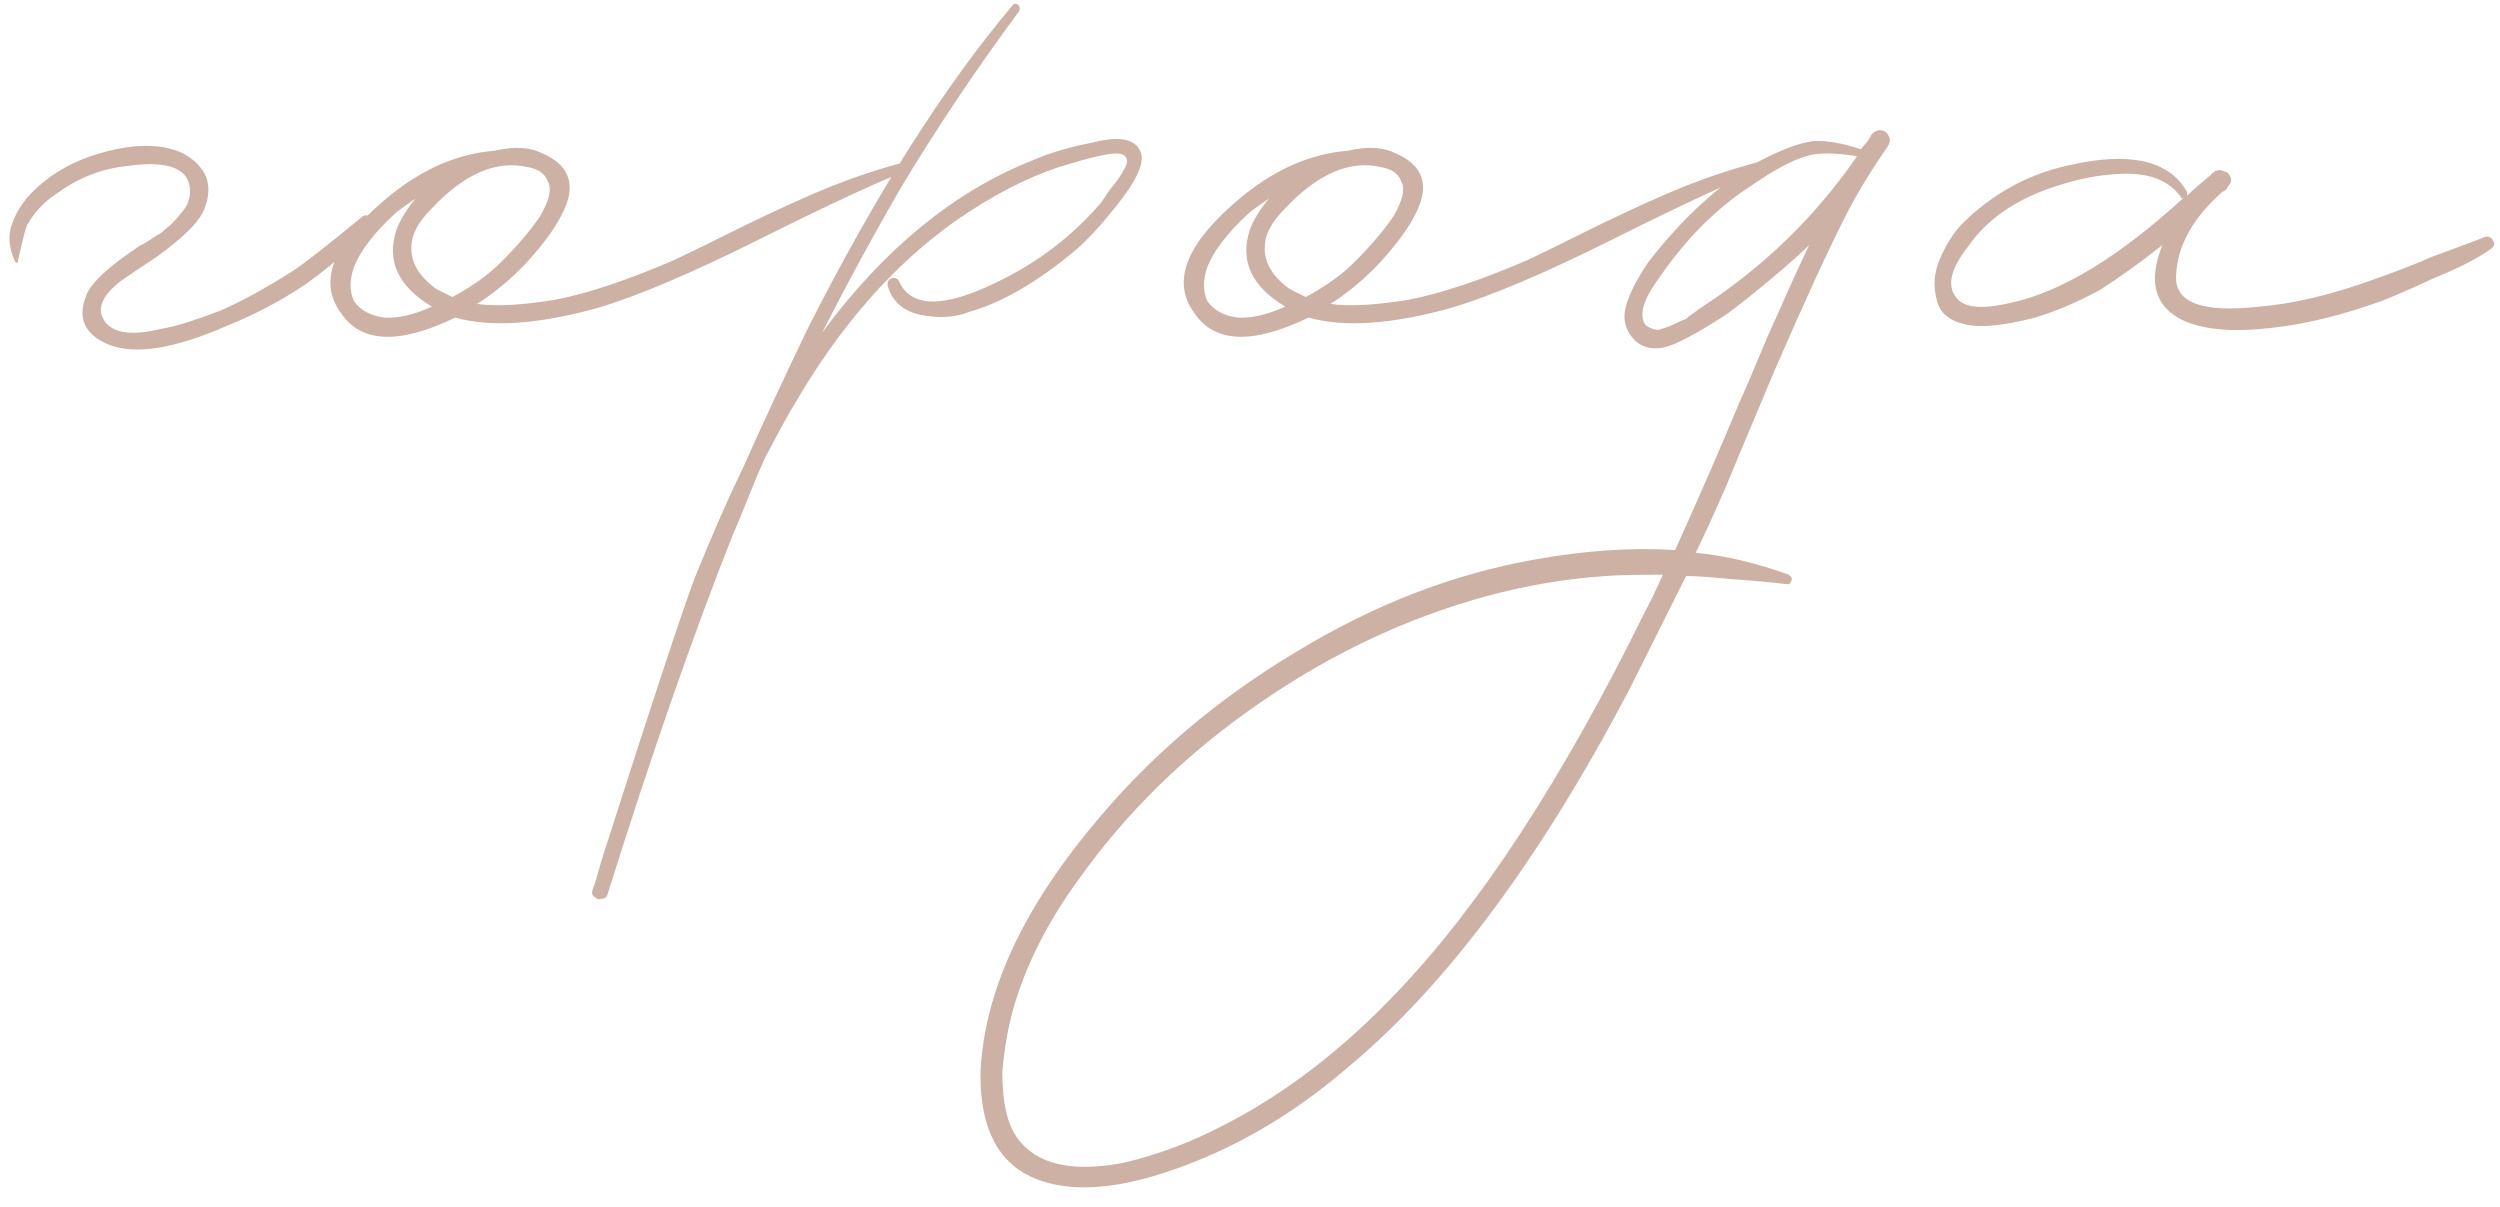 <?xml version="1.0" encoding="UTF-8"?> <svg xmlns="http://www.w3.org/2000/svg" width="234" height="113" viewBox="0 0 234 113" fill="none"> <path d="M33.793 20.38C34.049 20.124 34.305 20.081 34.561 20.252C34.817 20.423 34.86 20.679 34.689 21.02C33.665 22.556 31.617 24.433 28.545 26.652C26.241 28.188 23.809 29.468 21.249 30.492C16.385 32.626 12.716 33.223 10.241 32.284C7.937 31.346 7.212 29.809 8.065 27.676C8.492 26.482 10.199 24.903 13.185 22.94C13.271 22.94 13.569 22.77 14.081 22.428C14.593 22.087 14.935 21.873 15.105 21.788C15.276 21.617 15.575 21.361 16.001 21.02C16.428 20.593 16.727 20.252 16.897 19.996C17.153 19.74 17.367 19.442 17.537 19.1C17.708 18.674 17.793 18.29 17.793 17.948C17.793 15.815 15.873 15.004 12.033 15.516C9.559 15.772 7.34 16.625 5.377 18.076C4.183 18.844 3.244 19.826 2.561 21.02C2.391 21.361 2.092 22.514 1.665 24.476C1.665 24.647 1.58 24.647 1.409 24.476C0.812 23.196 0.727 22.002 1.153 20.892C1.58 19.698 2.305 18.631 3.329 17.692C5.121 15.986 7.425 14.791 10.241 14.108C13.057 13.425 15.361 13.511 17.153 14.364C19.287 15.559 19.969 17.223 19.201 19.356C18.86 20.551 17.324 22.13 14.593 24.092C12.375 25.543 11.137 26.396 10.881 26.652C9.601 27.762 9.175 28.785 9.601 29.724C10.284 31.175 12.161 31.516 15.233 30.748C16.343 30.578 18.135 30.023 20.609 29.084C22.572 28.231 24.833 26.994 27.393 25.372C28.332 24.775 30.465 23.111 33.793 20.38ZM84.847 15.132C85.103 15.047 85.274 15.132 85.359 15.388C85.445 15.644 85.359 15.815 85.103 15.9C82.373 16.924 77.765 19.058 71.279 22.3C64.794 25.543 59.674 27.719 55.919 28.828C50.373 30.364 45.935 30.663 42.607 29.724C37.317 32.284 33.733 32.114 31.855 29.212C29.722 26.226 31.258 22.599 36.463 18.332C39.621 15.772 42.906 14.364 46.319 14.108C48.111 13.681 49.605 13.767 50.799 14.364C53.103 15.388 53.829 17.009 52.975 19.228C52.378 20.764 51.141 22.556 49.263 24.604C47.813 26.14 46.277 27.42 44.655 28.444C46.362 28.7 48.794 28.572 51.951 28.06C55.023 27.463 58.735 26.226 63.087 24.348C64.367 23.751 66.543 22.684 69.615 21.148C72.773 19.612 75.503 18.375 77.807 17.436C80.197 16.497 82.543 15.729 84.847 15.132ZM51.311 17.052C51.055 16.284 50.415 15.815 49.391 15.644C46.49 14.961 43.503 16.241 40.431 19.484C39.151 20.764 38.511 21.959 38.511 23.068C38.426 24.519 39.194 25.841 40.815 27.036L42.351 27.804C44.229 26.78 45.722 25.713 46.831 24.604C48.453 22.983 49.69 21.532 50.543 20.252C51.397 18.802 51.653 17.735 51.311 17.052ZM35.951 29.724C37.231 29.809 38.725 29.468 40.431 28.7C37.274 26.823 36.165 24.433 37.103 21.532C37.445 20.593 38.042 19.612 38.895 18.588C38.383 18.93 37.786 19.356 37.103 19.868C35.055 21.745 33.733 23.452 33.135 24.988C32.709 26.183 32.709 27.25 33.135 28.188C33.733 29.041 34.671 29.553 35.951 29.724ZM106.647 13.98C107.245 14.919 106.605 16.583 104.727 18.972C103.191 20.935 101.826 22.428 100.631 23.452C97.047 26.439 93.719 28.359 90.647 29.212C89.367 29.724 87.874 29.809 86.167 29.468C84.546 29.127 83.522 28.231 83.095 26.78C83.01 26.354 83.181 26.098 83.607 26.012C83.863 26.012 84.034 26.098 84.119 26.268C85.229 28.828 88.301 28.871 93.335 26.396C97.09 24.604 100.333 22.13 103.063 18.972C103.234 18.716 103.49 18.332 103.831 17.82C104.258 17.308 104.557 16.924 104.727 16.668C105.239 15.9 105.495 15.388 105.495 15.132C105.495 14.62 105.154 14.364 104.471 14.364C103.618 14.364 101.826 14.791 99.095 15.644C96.023 16.668 92.823 18.332 89.495 20.636C83.693 24.732 78.658 30.45 74.391 37.788C74.05 38.3 73.111 40.007 71.575 42.908C71.149 43.847 70.594 45.169 69.911 46.876C69.229 48.583 68.802 49.607 68.631 49.948C64.877 59.42 60.951 70.684 56.855 83.74C56.77 83.996 56.599 84.124 56.343 84.124C56.087 84.21 55.874 84.167 55.703 83.996C55.447 83.826 55.362 83.612 55.447 83.356C55.618 82.93 55.917 81.948 56.343 80.412C60.951 65.991 63.853 57.202 65.047 54.044C66.669 50.033 68.205 46.535 69.655 43.548C71.362 39.708 73.367 35.399 75.671 30.62C81.986 18.162 88.343 8.135 94.743 0.54C94.914 0.284 95.127 0.284 95.383 0.54C95.469 0.711 95.469 0.881 95.383 1.052C91.287 6.599 87.575 12.146 84.247 17.692C81.687 22.13 79.255 26.61 76.951 31.132C82.754 23.282 89.325 17.905 96.663 15.004C98.199 14.322 100.077 13.767 102.295 13.34C104.599 12.743 106.05 12.956 106.647 13.98ZM164.722 15.132C164.978 15.047 165.149 15.132 165.234 15.388C165.32 15.644 165.234 15.815 164.978 15.9C162.248 16.924 157.64 19.058 151.154 22.3C144.669 25.543 139.549 27.719 135.794 28.828C130.248 30.364 125.81 30.663 122.482 29.724C117.192 32.284 113.608 32.114 111.73 29.212C109.597 26.226 111.133 22.599 116.338 18.332C119.496 15.772 122.781 14.364 126.194 14.108C127.986 13.681 129.48 13.767 130.674 14.364C132.978 15.388 133.704 17.009 132.85 19.228C132.253 20.764 131.016 22.556 129.138 24.604C127.688 26.14 126.152 27.42 124.53 28.444C126.237 28.7 128.669 28.572 131.826 28.06C134.898 27.463 138.61 26.226 142.962 24.348C144.242 23.751 146.418 22.684 149.49 21.148C152.648 19.612 155.378 18.375 157.682 17.436C160.072 16.497 162.418 15.729 164.722 15.132ZM131.186 17.052C130.93 16.284 130.29 15.815 129.266 15.644C126.365 14.961 123.378 16.241 120.306 19.484C119.026 20.764 118.386 21.959 118.386 23.068C118.301 24.519 119.069 25.841 120.69 27.036L122.226 27.804C124.104 26.78 125.597 25.713 126.706 24.604C128.328 22.983 129.565 21.532 130.418 20.252C131.272 18.802 131.528 17.735 131.186 17.052ZM115.826 29.724C117.106 29.809 118.6 29.468 120.306 28.7C117.149 26.823 116.04 24.433 116.978 21.532C117.32 20.593 117.917 19.612 118.77 18.588C118.258 18.93 117.661 19.356 116.978 19.868C114.93 21.745 113.608 23.452 113.01 24.988C112.584 26.183 112.584 27.25 113.01 28.188C113.608 29.041 114.546 29.553 115.826 29.724ZM175.097 12.7C175.353 12.359 175.652 12.188 175.993 12.188C176.335 12.188 176.591 12.359 176.761 12.7C176.932 12.956 176.932 13.255 176.761 13.596C175.225 15.815 173.945 17.905 172.921 19.868C171.215 23.196 168.953 28.103 166.137 34.588C163.407 41.074 161.871 44.743 161.529 45.596C160.335 48.327 159.396 50.375 158.713 51.74C161.444 51.996 164.345 52.679 167.417 53.788C167.759 54.044 167.801 54.3 167.545 54.556C167.545 54.642 167.46 54.684 167.289 54.684C165.924 54.514 164.047 54.343 161.657 54.172C159.951 54.002 158.671 53.916 157.817 53.916L152.441 64.668C144.079 80.54 135.332 92.273 126.201 99.868C120.569 104.732 114.468 108.145 107.897 110.108C103.46 111.388 99.833 111.473 97.017 110.364C93.519 108.999 91.769 105.756 91.769 100.636C92.025 93.041 95.652 85.106 102.649 76.828C107.769 70.684 113.956 65.436 121.209 61.084C128.463 56.647 135.929 53.745 143.609 52.38C148.303 51.527 152.697 51.228 156.793 51.484C159.183 46.194 161.188 41.586 162.809 37.66C163.065 37.148 163.961 35.057 165.497 31.388C167.119 27.719 168.399 24.903 169.337 22.94C168.74 23.538 167.844 24.348 166.649 25.372C164.431 27.25 162.724 28.615 161.529 29.468C158.628 31.346 156.665 32.37 155.641 32.54C154.703 32.711 153.892 32.54 153.209 32.028C152.527 31.431 152.143 30.706 152.057 29.852C151.972 28.657 152.697 26.908 154.233 24.604C157.391 20.508 160.761 17.393 164.345 15.26C166.564 14.066 168.356 13.383 169.721 13.212C170.916 13.127 172.409 13.383 174.201 13.98C174.287 13.809 174.457 13.596 174.713 13.34C174.969 12.999 175.097 12.786 175.097 12.7ZM153.977 57.244C154.404 56.476 154.959 55.324 155.641 53.788C153.252 53.788 151.46 53.831 150.265 53.916C146.511 54.172 142.756 54.812 139.001 55.836C131.577 57.884 124.537 61.212 117.881 65.82C111.055 70.513 105.38 76.06 100.857 82.46C98.127 86.215 96.164 90.055 94.969 93.98C94.372 96.028 93.988 98.162 93.817 100.38C93.817 103.196 94.287 105.244 95.225 106.524C97.017 108.999 100.345 109.767 105.209 108.828C108.452 108.06 111.609 106.865 114.681 105.244C120.313 102.343 125.647 98.247 130.681 92.956C138.532 84.764 146.297 72.86 153.977 57.244ZM158.969 28.956C164.943 25.116 169.892 20.337 173.817 14.62C171.684 14.279 170.105 14.279 169.081 14.62C167.801 14.961 166.052 15.9 163.833 17.436C160.676 19.484 157.86 22.3 155.385 25.884C153.849 27.932 153.38 29.425 153.977 30.364C154.148 30.535 154.361 30.663 154.617 30.748C154.788 30.834 155.001 30.876 155.257 30.876C155.513 30.791 155.769 30.706 156.025 30.62C156.281 30.535 156.58 30.407 156.921 30.236C157.263 30.066 157.561 29.938 157.817 29.852C157.988 29.681 158.201 29.511 158.457 29.34C158.713 29.169 158.884 29.041 158.969 28.956ZM232.606 22.172C232.948 22.087 233.204 22.215 233.374 22.556C233.545 22.812 233.46 23.068 233.118 23.324C231.924 24.177 230.174 25.073 227.87 26.012C225.652 27.036 223.988 27.762 222.878 28.188C219.294 29.468 216.052 30.279 213.15 30.62C209.31 31.132 206.366 30.919 204.318 29.98C201.673 28.7 201.033 26.354 202.398 22.94C200.35 24.561 198.388 25.97 196.51 27.164C194.462 28.273 192.457 29.127 190.494 29.724C187.508 30.492 185.332 30.706 183.966 30.364C182.43 30.023 181.534 29.255 181.278 28.06C180.937 26.78 181.022 25.543 181.534 24.348C182.046 23.068 182.729 21.959 183.582 21.02C186.398 18.204 189.684 16.369 193.438 15.516C199.241 14.151 202.996 14.961 204.702 17.948V18.332C205.129 17.905 205.854 17.265 206.878 16.412L207.134 16.156C207.476 15.9 207.817 15.857 208.158 16.028C208.5 16.113 208.713 16.327 208.798 16.668C208.884 16.924 208.798 17.18 208.542 17.436C208.457 17.692 208.286 17.863 208.03 17.948C205.214 20.423 203.764 23.068 203.678 25.884C203.593 28.359 206.196 29.297 211.486 28.7C214.644 28.444 218.228 27.591 222.238 26.14C224.628 25.287 226.377 24.604 227.486 24.092C230.729 22.898 232.436 22.258 232.606 22.172ZM188.318 28.316C193.012 27.292 198.388 24.007 204.446 18.46C204.276 18.631 204.148 18.588 204.062 18.332C202.868 16.796 200.948 16.113 198.302 16.284C196.34 16.369 194.249 16.796 192.03 17.564C188.532 18.759 185.929 20.593 184.222 23.068C182.601 25.116 182.217 26.695 183.07 27.804C183.753 28.828 185.502 28.999 188.318 28.316Z" fill="#CCB1A4"></path> </svg> 